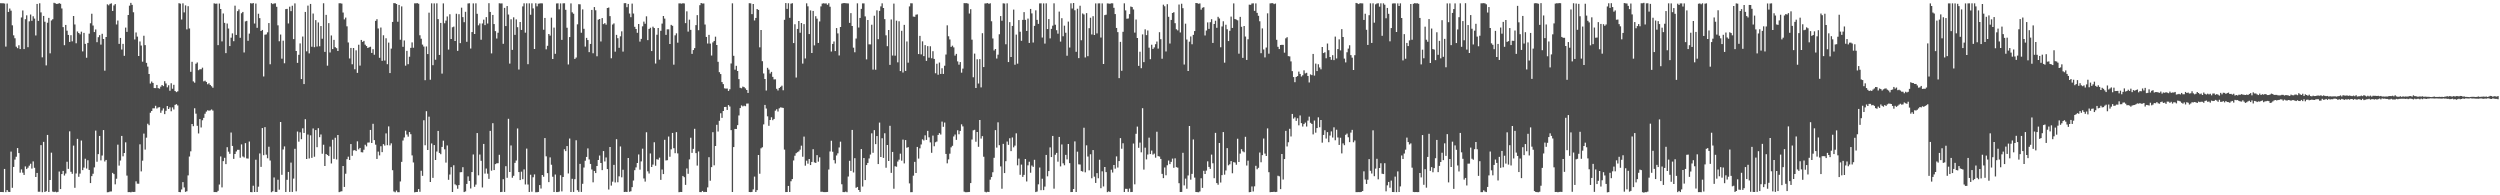 <?xml version="1.0" encoding="UTF-8"?>
<svg xmlns="http://www.w3.org/2000/svg" width="1920" height="150">
  <path d="M0 2.434h1v145.011H0zM1 2.516h1v144.915H1zM2 2.503h1v145.037H2zM3 2.733h1v126.994H3zM4 35.810h1v111.755H4zM5 2.708h1v143.250H5zM6 9.182h1v138.138H6zM7 6.531h1v140.922H7zM8 8.180h1v108.273H8zM9 19.441h1v124.779H9zM10 27.126h1v101.098H10zM11 29.375h1v93.207H11zM12 35.828h1v84.537H12zM13 37.014h1v76.726H13zM14 34.752h1v82.823H14zM15 37.672h1v94.937H15zM16 13.404h1v116.686H16zM17 8.049h1v124.572H17zM18 37.678h1v96.655H18zM19 14.748h1v113.042H19zM20 11.794h1v118.033H20zM21 36.237h1v92.546H21zM22 16.365h1v110.859H22zM23 11.183h1v114.552H23zM24 15.960h1v113.524H24zM25 12.499h1v111.462H25zM26 14.270h1v114.611H26zM27 27.223h1v108.725H27zM28 3.012h1v129.816H28zM29 16.022h1v131.246H29zM30 2.501h1v144.736H30zM31 9.507h1v101.930H31zM32 44.015h1v103.589H32zM33 12.219h1v96.721H33zM34 16.691h1v130.740H34zM35 50.245h1v96.579H35zM36 17.441h1v86.176H36zM37 13.716h1v133.751H37zM38 40.965h1v97.275H38zM39 15.740h1v101.502H39zM40 14.817h1v132.341H40zM41 2.146h1v145.343H41zM42 2.545h1v144.672H42zM43 3.022h1v144.627H43zM44 2.916h1v144.448H44zM45 2.398h1v129.336H45zM46 2.914h1v142.300H46zM47 6.509h1v127.177H47zM48 20.840h1v110.432H48zM49 34.701h1v100.089H49zM50 19.162h1v114.114H50zM51 23.544h1v100.659H51zM52 26.813h1v102.876H52zM53 32.182h1v68.669H53zM54 27.043h1v104.913H54zM55 31.758h1v101.737H55zM56 12.283h1v99.521H56zM57 18.787h1v125.458H57zM58 33.249h1v99.969H58zM59 24.143h1v82.498H59zM60 25.353h1v110.430H60zM61 26.358h1v106.984H61zM62 24.307h1v83.613H62zM63 39.488h1v91.190H63zM64 25.267h1v103.459H64zM65 33.683h1v88.242H65zM66 44.356h1v85.077H66zM67 32.971h1v90.102H67zM68 25.873h1v104.627H68zM69 17.846h1v122.757H69zM70 10.544h1v124.744H70zM71 19.589h1v113.817H71zM72 24.636h1v103.940H72zM73 22.637h1v77.653H73zM74 32.411h1v91.823H74zM75 28.555h1v89.801H75zM76 26.985h1v77.428H76zM77 34.260h1v88.912H77zM78 25.981h1v93.453H78zM79 29.942h1v69.940H79zM80 54.289h1v69.724H80zM81 28.439h1v94.407H81zM82 3.318h1v144.317H82zM83 4.090h1v143.467H83zM84 2.974h1v144.121H84zM85 2.549h1v144.477H85zM86 8.397h1v124.388H86zM87 4.188h1v129.566H87zM88 3.102h1v138.447H88zM89 18.769h1v118.485H89zM90 15.788h1v95.341H90zM91 33.714h1v93.478H91zM92 29.150h1v94.159H92zM93 38.047h1v66.340H93zM94 33.700h1v86.351H94zM95 42.865h1v74.654H95zM96 21.216h1v88.107H96zM97 24.485h1v110.369H97zM98 11.532h1v136.036H98zM99 4.345h1v143.151H99zM100 2.227h1v145.485H100zM101 3.723h1v143.555H101zM102 9.412h1v138.058H102zM103 30.287h1v117.086H103zM104 24.957h1v114.289H104zM105 28.095h1v112.947H105zM106 42.988h1v98.125H106zM107 31.854h1v78.998H107zM108 34.960h1v96.662H108zM109 47.362h1v76.056H109zM110 27.431h1v75.167H110zM111 34.663h1v80.209H111zM112 48.262h1v57.456H112zM113 51.167h1v43.874H113zM114 56.824h1v39.350H114zM115 64.163h1v22.395H115zM116 62.597h1v22.671H116zM117 63.688h1v19.510H117zM118 67.638h1v15.574H118zM119 67.674h1v13.589H119zM120 65.242h1v18.089H120zM121 67.671h1v14.883H121zM122 68.101h1v14.203H122zM123 66.556h1v20.100H123zM124 65.260h1v19.637H124zM125 66.149h1v17.106H125zM126 62.356h1v25.318H126zM127 64.105h1v20.998H127zM128 67.090h1v14.305H128zM129 65.477h1v18.218H129zM130 69.682h1v12.741H130zM131 63.929h1v21.540H131zM132 68.158h1v14.335H132zM133 65.148h1v18.944H133zM134 69.893h1v10.647H134zM135 70.781h1v9.218H135zM136 70.152h1v10.838H136zM137 2.452h1v145.025H137zM138 2.821h1v144.789H138zM139 15.006h1v130.521H139zM140 2.539h1v137.346H140zM141 9.539h1v134.431H141zM142 4.152h1v143.225H142zM143 22.574h1v124.342H143zM144 4.769h1v129.915H144zM145 21.877h1v98.317H145zM146 55.161h1v61.065H146zM147 47.448h1v47.762H147zM148 62.499h1v34.423H148zM149 63.496h1v19.629H149zM150 48.930h1v38.369H150zM151 47.987h1v48.613H151zM152 53.910h1v48.604H152zM153 53.197h1v38.224H153zM154 53.219h1v44.694H154zM155 51.972h1v40.409H155zM156 62.479h1v28.033H156zM157 61.955h1v25.400H157zM158 62.917h1v22.799H158zM159 64.726h1v19.971H159zM160 63.926h1v21.096H160zM161 65.222h1v19.563H161zM162 66.267h1v17.778H162zM163 67.368h1v17.590H163zM164 2.562h1v144.937H164zM165 2.864h1v144.632H165zM166 2.777h1v144.785H166zM167 34.676h1v111.879H167zM168 2.724h1v138.987H168zM169 6.903h1v113.281H169zM170 31.790h1v112.120H170zM171 10.340h1v113.409H171zM172 17.580h1v103.618H172zM173 40.819h1v85.220H173zM174 18.062h1v94.988H174zM175 21.926h1v94.575H175zM176 35.393h1v82.733H176zM177 28.931h1v72.874H177zM178 25.637h1v86.427H178zM179 31.660h1v90.348H179zM180 4.365h1v113.923H180zM181 26.829h1v89.515H181zM182 8.534h1v106.530H182zM183 7.224h1v107.827H183zM184 29.034h1v92.105H184zM185 10.183h1v100.728H185zM186 9.176h1v110.998H186zM187 40.269h1v80.678H187zM188 16.413h1v93.514H188zM189 16.014h1v105.635H189zM190 31.331h1v90.469H190zM191 25.789h1v82.905H191zM192 2.476h1v145.032H192zM193 2.724h1v144.874H193zM194 2.366h1v140.298H194zM195 18.093h1v129.352H195zM196 2.705h1v119.963H196zM197 21.363h1v126.106H197zM198 10.551h1v132.810H198zM199 13.913h1v103.938H199zM200 23.817h1v104.332H200zM201 22.977h1v75.375H201zM202 58.727h1v60.488H202zM203 26.663h1v70.993H203zM204 26.438h1v92.360H204zM205 24.824h1v96.749H205zM206 17.723h1v94.949H206zM207 49.347h1v73.943H207zM208 2.389h1v145.197H208zM209 3.153h1v143.755H209zM210 2.659h1v133.641H210zM211 2.562h1v144.833H211zM212 5.223h1v142.226H212zM213 19.460h1v118.592H213zM214 31.670h1v113.991H214zM215 26.503h1v67.200H215zM216 45.061h1v89.205H216zM217 31.226h1v83.552H217zM218 48.577h1v63.836H218zM219 6.993h1v140.464H219zM220 6.826h1v131.257H220zM221 18.010h1v114.019H221zM222 5.116h1v142.283H222zM223 8.534h1v116.335H223zM224 4.428h1v142.955H224zM225 30.037h1v107.112H225zM226 2.587h1v111.673H226zM227 39.186h1v107.757H227zM228 48.272h1v52.768H228zM229 42.073h1v66.752H229zM230 33.327h1v68.328H230zM231 60.716h1v46.190H231zM232 28.062h1v70.488H232zM233 64.587h1v37.502H233zM234 9.169h1v82.360H234zM235 39.418h1v82.689H235zM236 4.280h1v99.066H236zM237 40.985h1v80.691H237zM238 3.045h1v100.887H238zM239 35.901h1v85.359H239zM240 10.399h1v88.268H240zM241 36.264h1v84.086H241zM242 15.476h1v84.400H242zM243 35.727h1v77.343H243zM244 17.273h1v81.198H244zM245 35.512h1v69.860H245zM246 20.016h1v83.229H246zM247 29.756h1v88.291H247zM248 2.494h1v108.680H248zM249 39.855h1v87.631H249zM250 11.429h1v106.822H250zM251 50.428h1v68.617H251zM252 17.770h1v102.089H252zM253 40.318h1v72.270H253zM254 27.261h1v98.292H254zM255 37.686h1v69.643H255zM256 30.635h1v91.384H256zM257 36.263h1v69.508H257zM258 37.013h1v85.462H258zM259 39.159h1v64.539H259zM260 2.501h1v145.057H260zM261 2.500h1v144.643H261zM262 2.764h1v144.118H262zM263 9.621h1v117.890H263zM264 14.888h1v128.663H264zM265 13.497h1v119.908H265zM266 20.204h1v102.059H266zM267 32.599h1v87.730H267zM268 44.890h1v78.010H268zM269 36.826h1v73.829H269zM270 49.366h1v70.294H270zM271 36.847h1v78.713H271zM272 53.215h1v62.034H272zM273 38.651h1v77.373H273zM274 55.983h1v52.577H274zM275 34.360h1v80.402H275zM276 50.398h1v63.206H276zM277 30.649h1v86.225H277zM278 32.173h1v84.852H278zM279 31.399h1v83.617H279zM280 34.285h1v76.881H280zM281 35.386h1v77.041H281zM282 36.849h1v72.655H282zM283 36.299h1v73.114H283zM284 35.894h1v63.881H284zM285 40.668h1v69.138H285zM286 37.793h1v57.287H286zM287 42.057h1v65.561H287zM288 16.015h1v95.067H288zM289 14.746h1v107.338H289zM290 21.839h1v94.568H290zM291 44.367h1v74.964H291zM292 21.164h1v91.162H292zM293 46.675h1v70.145H293zM294 27.083h1v83.629H294zM295 46.512h1v65.331H295zM296 29.388h1v73.081H296zM297 49.296h1v62.198H297zM298 32.731h1v64.364H298zM299 56.116h1v55.576H299zM300 37.312h1v72.773H300zM301 16.840h1v113.898H301zM302 2.426h1v144.601H302zM303 2.476h1v145.179H303zM304 3.057h1v143.274H304zM305 16.684h1v130.903H305zM306 3.794h1v143.793H306zM307 30.515h1v108.875H307zM308 4.916h1v119.412H308zM309 35.938h1v72.002H309zM310 31.077h1v74.485H310zM311 50.422h1v49.922H311zM312 39.045h1v64.294H312zM313 49.289h1v55.658H313zM314 43.565h1v57.842H314zM315 36.772h1v66.281H315zM316 32.560h1v86.767H316zM317 36.669h1v88.111H317zM318 2.555h1v145.157H318zM319 2.582h1v144.876H319zM320 2.412h1v144.978H320zM321 2.874h1v142.323H321zM322 27.087h1v120.226H322zM323 29.757h1v101.372H323zM324 34.256h1v100.784H324zM325 35.720h1v56.622H325zM326 61.616h1v49.943H326zM327 35.666h1v49.710H327zM328 41.498h1v73.699H328zM329 9.734h1v79.852H329zM330 61.228h1v78.544H330zM331 2.564h1v107.638H331zM332 50.068h1v86.552H332zM333 2.628h1v108.793H333zM334 45.869h1v77.034H334zM335 2.559h1v113.831H335zM336 14.704h1v85.830H336zM337 42.203h1v75.242H337zM338 17.606h1v100.838H338zM339 56.506h1v56.333H339zM340 2.628h1v105.394H340zM341 17.882h1v96.822H341zM342 15.803h1v109.087H342zM343 12.646h1v99.075H343zM344 38.088h1v99.990H344zM345 10.942h1v123.108H345zM346 29.940h1v98.409H346zM347 20.957h1v126.496H347zM348 20.418h1v106.524H348zM349 31.504h1v110.087H349zM350 10.531h1v131.781H350zM351 39.067h1v105.898H351zM352 10.889h1v131.237H352zM353 33.107h1v99.174H353zM354 5.902h1v126.318H354zM355 13.133h1v115.256H355zM356 17.044h1v130.458H356zM357 9.064h1v137.951H357zM358 32.092h1v109.185H358zM359 2.651h1v132.831H359zM360 2.515h1v136.437H360zM361 37.257h1v107.461H361zM362 24.629h1v107.502H362zM363 2.587h1v116.031H363zM364 26.121h1v117.341H364zM365 2.575h1v139.209H365zM366 10.608h1v91.610H366zM367 19.456h1v115.203H367zM368 18.025h1v100.668H368zM369 30.539h1v92.959H369zM370 18.037h1v125.953H370zM371 15.094h1v95.436H371zM372 19.323h1v114.023H372zM373 13.145h1v116.265H373zM374 18.064h1v115.311H374zM375 2.462h1v134.932H375zM376 9.150h1v91.353H376zM377 40.987h1v90.098H377zM378 11.491h1v83.105H378zM379 18.470h1v112.140H379zM380 23.895h1v102.152H380zM381 29.603h1v95.829H381zM382 25.133h1v100.193H382zM383 2.528h1v116.360H383zM384 2.682h1v144.800H384zM385 2.594h1v144.773H385zM386 33.646h1v103.979H386zM387 6.037h1v141.372H387zM388 20.023h1v107.596H388zM389 4.683h1v131.881H389zM390 11.187h1v80.052H390zM391 48.843h1v83.263H391zM392 14.813h1v96.925H392zM393 38.287h1v98.222H393zM394 13.304h1v121.690H394zM395 26.784h1v98.318H395zM396 14.916h1v108.359H396zM397 20.904h1v77.762H397zM398 53.393h1v78.748H398zM399 16.894h1v121.378H399zM400 23.007h1v108.844H400zM401 4.894h1v132.743H401zM402 2.560h1v127.550H402zM403 25.113h1v116.578H403zM404 2.571h1v111.572H404zM405 49.303h1v92.403H405zM406 2.562h1v144.899H406zM407 11.328h1v122.878H407zM408 2.581h1v144.670H408zM409 6.466h1v129.655H409zM410 37.644h1v96.283H410zM411 2.522h1v145.117H411zM412 4.849h1v142.744H412zM413 2.811h1v144.593H413zM414 2.685h1v139.444H414zM415 2.533h1v142.251H415zM416 2.595h1v131.813H416zM417 22.812h1v112.927H417zM418 13.797h1v92.248H418zM419 37.867h1v82.203H419zM420 35.191h1v97.766H420zM421 26.111h1v113.762H421zM422 27.359h1v93.514H422zM423 13.561h1v112.965H423zM424 45.321h1v90.405H424zM425 21.213h1v126.228H425zM426 41.326h1v92.730H426zM427 2.650h1v144.839H427zM428 2.577h1v144.925H428zM429 7.173h1v139.963H429zM430 2.619h1v131.974H430zM431 30.611h1v116.390H431zM432 2.580h1v133.365H432zM433 2.503h1v112.132H433zM434 7.528h1v108.562H434zM435 21.296h1v90.897H435zM436 49.493h1v83.724H436zM437 28.470h1v77.934H437zM438 2.590h1v144.891H438zM439 9.472h1v127.837H439zM440 10.552h1v136.830H440zM441 45.239h1v92.364H441zM442 44.201h1v63.537H442zM443 18.674h1v127.379H443zM444 3.248h1v144.129H444zM445 3.339h1v122.529H445zM446 25.157h1v122.236H446zM447 7.221h1v133.963H447zM448 22.110h1v106.553H448zM449 35.791h1v87.647H449zM450 29.063h1v91.441H450zM451 30.768h1v83.222H451zM452 40.023h1v82.433H452zM453 33.745h1v92.180H453zM454 7.620h1v122.512H454zM455 40.911h1v99.112H455zM456 5.402h1v125.886H456zM457 7.892h1v125.030H457zM458 43.188h1v84.293H458zM459 15.111h1v107.775H459zM460 14.607h1v104.853H460zM461 31.832h1v93.364H461zM462 13.863h1v116.803H462zM463 18.527h1v97.502H463zM464 17.768h1v106.255H464zM465 18.957h1v101.995H465zM466 6.154h1v123.704H466zM467 5.797h1v139.778H467zM468 12.388h1v100.491H468zM469 44.762h1v97.754H469zM470 18.849h1v120.694H470zM471 17.951h1v108.668H471zM472 39.680h1v100.456H472zM473 26.786h1v80.139H473zM474 29.316h1v110.679H474zM475 36.735h1v98.679H475zM476 27.883h1v84.588H476zM477 24.086h1v112.127H477zM478 39.631h1v90.736H478zM479 2.443h1v145.015H479zM480 2.428h1v144.887H480zM481 5.514h1v141.937H481zM482 2.998h1v118.333H482zM483 10.410h1v136.885H483zM484 13.230h1v133.657H484zM485 2.757h1v140.954H485zM486 10.379h1v128.281H486zM487 20.569h1v110.144H487zM488 22.286h1v106.260H488zM489 25.193h1v99.984H489zM490 18.446h1v100.158H490zM491 31.958h1v98.366H491zM492 29.874h1v94.060H492zM493 20.200h1v93.977H493zM494 16.602h1v120.458H494zM495 18.226h1v121.262H495zM496 12.564h1v89.026H496zM497 30.839h1v100.757H497zM498 22.241h1v111.026H498zM499 21.321h1v96.526H499zM500 39.243h1v89.033H500zM501 20.500h1v105.896H501zM502 21.541h1v87.736H502zM503 48.798h1v78.509H503zM504 26.655h1v95.683H504zM505 21.493h1v101.128H505zM506 45.843h1v75.235H506zM507 23.668h1v114.489H507zM508 18.133h1v112.094H508zM509 12.280h1v121.385H509zM510 14.292h1v93.088H510zM511 26.793h1v96.453H511zM512 22.509h1v100.513H512zM513 22.519h1v82.330H513zM514 33.775h1v86.620H514zM515 19.118h1v95.553H515zM516 19.822h1v82.275H516zM517 49.663h1v64.134H517zM518 27.134h1v90.504H518zM519 25.588h1v75.876H519zM520 32.772h1v85.019H520zM521 2.610h1v145.009H521zM522 2.617h1v144.782H522zM523 2.839h1v144.640H523zM524 2.466h1v132.645H524zM525 2.652h1v133.424H525zM526 17.746h1v124.254H526zM527 8.718h1v120.668H527zM528 24.255h1v109.214H528zM529 15.100h1v107.318H529zM530 22.914h1v82.858H530zM531 41.367h1v76.042H531zM532 38.458h1v75.856H532zM533 36.981h1v61.954H533zM534 19.298h1v98.316H534zM535 11.622h1v115.568H535zM536 23.193h1v93.135H536zM537 3.984h1v143.513H537zM538 2.312h1v145.245H538zM539 2.719h1v143.900H539zM540 2.640h1v144.883H540zM541 18.840h1v128.507H541zM542 28.350h1v119.126H542zM543 33.432h1v110.486H543zM544 26.792h1v93.923H544zM545 33.501h1v105.320H545zM546 42.633h1v85.715H546zM547 32.544h1v68.987H547zM548 31.458h1v95.534H548zM549 28.184h1v83.959H549zM550 34.542h1v61.297H550zM551 47.484h1v53.511H551zM552 55.444h1v37.352H552zM553 56.878h1v30.111H553zM554 63.008h1v27.530H554zM555 64.590h1v20.673H555zM556 67.822h1v14.344H556zM557 68.042h1v14.036H557zM558 68.014h1v16.407H558zM559 69.826h1v10.869H559zM560 68.536h1v13.294H560zM561 48.748h1v51.194H561zM562 2.546h1v144.908H562zM563 42.870h1v70.063H563zM564 53.502h1v45.501H564zM565 50.540h1v48.506H565zM566 54.540h1v41.556H566zM567 60.797h1v27.889H567zM568 67.424h1v15.550H568zM569 67.765h1v13.157H569zM570 66.520h1v15.185H570zM571 66.929h1v14.238H571zM572 67.895h1v13.662H572zM573 69.102h1v10.455H573zM574 71.364h1v8.172H574zM575 2.472h1v144.994H575zM576 2.558h1v145.008H576zM577 10.843h1v136.537H577zM578 3.083h1v142.387H578zM579 15.733h1v119.916H579zM580 13.798h1v133.672H580zM581 6.894h1v139.115H581zM582 7.653h1v111.366H582zM583 36.337h1v97.109H583zM584 23.025h1v90.907H584zM585 46.986h1v66.107H585zM586 56.400h1v39.142H586zM587 60.684h1v19.895H587zM588 69.551h1v13.805H588zM589 52.078h1v37.265H589zM590 53.469h1v43.169H590zM591 56.495h1v35.645H591zM592 55.209h1v34.833H592zM593 59.048h1v33.261H593zM594 60.967h1v30.395H594zM595 60.925h1v24.082H595zM596 68.224h1v15.694H596zM597 69.466h1v16.216H597zM598 67.607h1v15.580H598zM599 66.704h1v15.781H599zM600 65.816h1v16.808H600zM601 69.314h1v13.555H601zM602 15.183h1v99.733H602zM603 2.380h1v145.124H603zM604 6.808h1v140.650H604zM605 2.484h1v140.334H605zM606 13.673h1v133.777H606zM607 2.812h1v136.410H607zM608 2.469h1v135.032H608zM609 33.098h1v90.161H609zM610 18.634h1v100.988H610zM611 59.560h1v58.075H611zM612 22.201h1v94.709H612zM613 16.136h1v100.135H613zM614 25.148h1v89.790H614zM615 17.650h1v94.244H615zM616 48.838h1v71.520H616zM617 18.537h1v86.394H617zM618 44.915h1v82.305H618zM619 2.545h1v120.839H619zM620 4.884h1v120.792H620zM621 26.164h1v95.956H621zM622 8.004h1v118.771H622zM623 40.705h1v83.680H623zM624 8.391h1v106.212H624zM625 34.859h1v89.864H625zM626 12.439h1v112.693H626zM627 14.345h1v104.798H627zM628 32.986h1v91.155H628zM629 16.479h1v104.361H629zM630 4.889h1v142.430H630zM631 2.786h1v144.463H631zM632 2.483h1v145.042H632zM633 2.736h1v144.837H633zM634 2.618h1v144.905H634zM635 3.665h1v143.751H635zM636 2.495h1v127.687H636zM637 5.182h1v111.161H637zM638 39.587h1v68.489H638zM639 33.716h1v82.829H639zM640 31.854h1v91.146H640zM641 39.226h1v86.291H641zM642 21.536h1v97.884H642zM643 25.670h1v92.071H643zM644 42.584h1v70.660H644zM645 20.740h1v88.067H645zM646 2.754h1v138.768H646zM647 2.414h1v145.104H647zM648 2.334h1v145.238H648zM649 2.478h1v144.690H649zM650 2.546h1v145.071H650zM651 2.642h1v132.936H651zM652 17.584h1v105.923H652zM653 10.107h1v121.162H653zM654 19.979h1v79.806H654zM655 36.592h1v95.884H655zM656 40.123h1v81.363H656zM657 29.582h1v114.647H657zM658 2.545h1v141.030H658zM659 21.155h1v124.742H659zM660 13.764h1v133.630H660zM661 6.793h1v107.688H661zM662 2.600h1v140.644H662zM663 2.618h1v118.715H663zM664 12.596h1v125.703H664zM665 45.613h1v81.178H665zM666 15.373h1v109.746H666zM667 34.062h1v87.628H667zM668 34.076h1v84.579H668zM669 18.973h1v83.435H669zM670 53.439h1v63.935H670zM671 12.059h1v87.906H671zM672 53.581h1v57.110H672zM673 7.939h1v96.558H673zM674 30.129h1v95.881H674zM675 8.334h1v85.811H675zM676 4.904h1v115.668H676zM677 2.569h1v103.605H677zM678 6.155h1v115.112H678zM679 14.710h1v87.662H679zM680 27.112h1v101.711H680zM681 35.480h1v75.900H681zM682 23.053h1v100.585H682zM683 49.812h1v46.824H683zM684 14.930h1v117.852H684zM685 42.636h1v74.068H685zM686 2.757h1v142.199H686zM687 42.729h1v84.948H687zM688 15.871h1v112.199H688zM689 47.856h1v76.189H689zM690 16.309h1v106.296H690zM691 54.598h1v63.444H691zM692 23.646h1v99.738H692zM693 55.683h1v51.522H693zM694 19.100h1v106.375H694zM695 54.489h1v53.101H695zM696 31.865h1v81.579H696zM697 48.139h1v64.850H697zM698 4.898h1v135.964H698zM699 2.487h1v145.112H699zM700 2.563h1v145.013H700zM701 12.762h1v122.127H701zM702 12.921h1v111.404H702zM703 11.275h1v121.585H703zM704 11.078h1v101.782H704zM705 41.536h1v80.262H705zM706 27.557h1v86.386H706zM707 41.770h1v69.181H707zM708 31.738h1v75.266H708zM709 43.118h1v64.746H709zM710 34.660h1v69.260H710zM711 46.739h1v60.709H711zM712 35.444h1v65.070H712zM713 44.309h1v61.158H713zM714 35.534h1v73.846H714zM715 44.744h1v72.598H715zM716 39.302h1v64.863H716zM717 45.260h1v67.064H717zM718 56.272h1v53.009H718zM719 48.955h1v59.741H719zM720 57.372h1v46.259H720zM721 48.013h1v54.256H721zM722 56.758h1v46.571H722zM723 52.409h1v40.987H723zM724 56.790h1v40.597H724zM725 50.476h1v43.631H725zM726 41.901h1v76.328H726zM727 19.470h1v105.949H727zM728 27.841h1v94.553H728zM729 30.332h1v87.699H729zM730 35.984h1v77.192H730zM731 35.085h1v76.913H731zM732 36.391h1v68.398H732zM733 42.725h1v60.583H733zM734 41.357h1v66.075H734zM735 47.129h1v52.927H735zM736 49.685h1v53.412H736zM737 47.652h1v52.902H737zM738 55.799h1v39.700H738zM739 52.680h1v44.375H739zM740 2.417h1v144.771H740zM741 2.476h1v145.113H741zM742 2.390h1v145.230H742zM743 2.826h1v144.674H743zM744 10.410h1v136.992H744zM745 7.058h1v133.556H745zM746 30.470h1v76.689H746zM747 59.333h1v40.774H747zM748 41.154h1v58.545H748zM749 67.570h1v41.260H749zM750 45.493h1v55.881H750zM751 64.152h1v48.612H751zM752 45.402h1v46.759H752zM753 67.114h1v39.344H753zM754 25.490h1v79.066H754zM755 51.526h1v68.868H755zM756 2.664h1v144.661H756zM757 2.565h1v145.142H757zM758 2.366h1v144.961H758zM759 2.946h1v144.503H759zM760 2.530h1v135.445H760zM761 16.329h1v119.641H761zM762 29.545h1v102.775H762zM763 38.772h1v82.422H763zM764 37.623h1v62.312H764zM765 44.960h1v68.420H765zM766 41.975h1v51.963H766zM767 26.333h1v85.186H767zM768 12.320h1v115.497H768zM769 15.941h1v129.027H769zM770 2.576h1v107.933H770zM771 2.687h1v130.217H771zM772 33.972h1v89.842H772zM773 2.537h1v106.161H773zM774 47.674h1v63.607H774zM775 16.979h1v89.186H775zM776 43.788h1v72.284H776zM777 19.910h1v85.673H777zM778 7.378h1v105.786H778zM779 49.715h1v62.117H779zM780 26.572h1v75.848H780zM781 48.883h1v78.091H781zM782 15.417h1v106.411H782zM783 24.375h1v109.886H783zM784 31.316h1v95.122H784zM785 15.265h1v120.565H785zM786 9.316h1v125.002H786zM787 15.274h1v106.839H787zM788 23.757h1v115.626H788zM789 14.311h1v112.670H789zM790 32.962h1v91.274H790zM791 6.872h1v125.794H791zM792 10.307h1v116.814H792zM793 32.663h1v95.489H793zM794 19.859h1v102.863H794zM795 7.911h1v139.597H795zM796 15.265h1v131.839H796zM797 18.353h1v123.236H797zM798 2.595h1v126.045H798zM799 2.541h1v143.544H799zM800 28.843h1v108.442H800zM801 2.613h1v143.434H801zM802 33.470h1v109.854H802zM803 2.570h1v116.419H803zM804 22.339h1v113.094H804zM805 14.624h1v116.740H805zM806 29.503h1v83.689H806zM807 22.183h1v98.434H807zM808 19.690h1v84.697H808zM809 2.550h1v142.326H809zM810 18.998h1v99.814H810zM811 23.169h1v94.253H811zM812 25.845h1v98.325H812zM813 8.921h1v96.262H813zM814 31.957h1v95.834H814zM815 13.959h1v96.978H815zM816 27.841h1v97.613H816zM817 19.732h1v107.171H817zM818 25.159h1v93.787H818zM819 42.817h1v79.588H819zM820 16.604h1v93.976H820zM821 36.525h1v88.761H821zM822 2.535h1v144.959H822zM823 6.542h1v140.888H823zM824 2.323h1v142.843H824zM825 7.882h1v100.733H825zM826 39.807h1v107.631H826zM827 6.722h1v109.741H827zM828 44.625h1v81.570H828zM829 4.412h1v121.929H829zM830 30.940h1v100.459H830zM831 10.343h1v121.456H831zM832 11.088h1v87.010H832zM833 44.153h1v88.217H833zM834 10.105h1v101.534H834zM835 43.147h1v77.055H835zM836 21.666h1v109.151H836zM837 13.619h1v104.861H837zM838 26.483h1v110.426H838zM839 12.433h1v102.824H839zM840 26.877h1v108.823H840zM841 2.605h1v137.891H841zM842 25.652h1v107.306H842zM843 2.607h1v134.298H843zM844 2.552h1v120.137H844zM845 28.826h1v115.716H845zM846 2.589h1v128.971H846zM847 49.160h1v94.026H847zM848 11.618h1v116.627H848zM849 11.261h1v120.945H849zM850 2.618h1v144.924H850zM851 2.734h1v144.201H851zM852 2.932h1v144.527H852zM853 2.531h1v127.840H853zM854 2.551h1v129.933H854zM855 6.002h1v120.707H855zM856 10.810h1v118.723H856zM857 21.428h1v98.700H857zM858 24.678h1v103.993H858zM859 60.017h1v63.664H859zM860 32.174h1v73.927H860zM861 54.386h1v59.846H861zM862 24.443h1v85.567H862zM863 2.553h1v144.923H863zM864 7.981h1v137.038H864zM865 14.363h1v130.693H865zM866 14.160h1v133.210H866zM867 10.865h1v133.926H867zM868 5.029h1v142.492H868zM869 5.418h1v142.005H869zM870 7.262h1v102.963H870zM871 25.027h1v116.553H871zM872 15.006h1v87.744H872zM873 29.170h1v68.046H873zM874 50.571h1v62.930H874zM875 39.711h1v69.828H875zM876 52.367h1v64.643H876zM877 26.443h1v56.654H877zM878 47.698h1v82.551H878zM879 22.534h1v90.879H879zM880 26.980h1v95.448H880zM881 23.408h1v95.277H881zM882 36.618h1v69.128H882zM883 45.446h1v72.886H883zM884 34.335h1v81.316H884zM885 37.603h1v81.137H885zM886 36.399h1v81.565H886zM887 33.961h1v87.128H887zM888 31.873h1v69.277H888zM889 37.351h1v82.548H889zM890 24.752h1v95.453H890zM891 30.103h1v91.953H891zM892 45.104h1v88.417H892zM893 3.581h1v133.219H893zM894 4.833h1v123.786H894zM895 39.513h1v95.087H895zM896 3.219h1v123.702H896zM897 12.887h1v110.385H897zM898 33.427h1v92.640H898zM899 15.299h1v109.013H899zM900 9.976h1v111.818H900zM901 9.347h1v119.526H901zM902 17.795h1v103.818H902zM903 22.484h1v105.877H903zM904 23.337h1v105.434H904zM905 3.456h1v137.237H905zM906 24.940h1v122.514H906zM907 2.880h1v144.543H907zM908 6.292h1v111.076H908zM909 49.545h1v92.826H909zM910 18.188h1v118.992H910zM911 30.374h1v114.570H911zM912 54.512h1v80.254H912zM913 32.007h1v64.778H913zM914 27.990h1v109.981H914zM915 34.020h1v99.515H915zM916 26.758h1v80.327H916zM917 23.861h1v112.513H917zM918 2.303h1v145.157H918zM919 2.474h1v145.065H919zM920 2.864h1v144.813H920zM921 2.628h1v144.435H921zM922 7.414h1v129.480H922zM923 5.939h1v138.320H923zM924 5.545h1v125.649H924zM925 27.231h1v106.401H925zM926 23.429h1v107.589H926zM927 17.180h1v106.711H927zM928 22.186h1v106.014H928zM929 17.056h1v112.635H929zM930 14.761h1v103.977H930zM931 32.954h1v92.441H931zM932 18.408h1v118.427H932zM933 15.930h1v86.101H933zM934 21.350h1v119.228H934zM935 12.890h1v128.970H935zM936 14.199h1v95.650H936zM937 36.315h1v103.873H937zM938 20.305h1v114.218H938zM939 16.312h1v85.138H939zM940 48.145h1v85.975H940zM941 19.005h1v111.899H941zM942 22.473h1v91.272H942zM943 31.525h1v95.475H943zM944 23.673h1v102.487H944zM945 12.759h1v110.929H945zM946 21.436h1v111.626H946zM947 2.586h1v121.923H947zM948 14.613h1v110.218H948zM949 15.050h1v111.485H949zM950 15.630h1v90.905H950zM951 41.192h1v83.233H951zM952 12.957h1v105.012H952zM953 20.562h1v94.035H953zM954 44.423h1v71.797H954zM955 19.965h1v96.980H955zM956 28.074h1v77.009H956zM957 46.037h1v81.068H957zM958 30.135h1v93.268H958zM959 3.581h1v144.030H959zM960 3.698h1v143.780H960zM961 2.643h1v140.537H961zM962 2.557h1v144.472H962zM963 8.351h1v134.747H963zM964 2.624h1v124.723H964zM965 9.869h1v120.142H965zM966 12.144h1v116.707H966zM967 16.341h1v100.788H967zM968 40.857h1v83.753H968zM969 21.809h1v97.352H969zM970 38.012h1v68.405H970zM971 44.061h1v73.888H971zM972 36.484h1v83.300H972zM973 10.228h1v88.408H973zM974 41.226h1v91.041H974zM975 2.600h1v145.011H975zM976 2.437h1v145.018H976zM977 2.426h1v145.037H977zM978 3.196h1v144.080H978zM979 2.709h1v144.788H979zM980 30.588h1v116.744H980zM981 35.943h1v99.018H981zM982 37.693h1v97.751H982zM983 34.559h1v110.689H983zM984 34.402h1v83.885H984zM985 34.474h1v103.383H985zM986 40.442h1v81.706H986zM987 29.456h1v71.054H987zM988 28.556h1v83.921H988zM989 43.122h1v66.153H989zM990 43.305h1v55.625H990zM991 47.130h1v57.654H991zM992 54.608h1v32.911H992zM993 59.192h1v31.872H993zM994 63.146h1v26.964H994zM995 59.085h1v33.764H995zM996 58.430h1v32.380H996zM997 55.005h1v41.257H997zM998 56.764h1v31.917H998zM999 58.771h1v35.781H999zM1000 57.788h1v39.378H1000zM1001 54.012h1v41.283H1001zM1002 56.365h1v37.782H1002zM1003 55.901h1v41.257H1003zM1004 58.352h1v34.261H1004zM1005 63.331h1v26.291H1005zM1006 57.117h1v37.182H1006zM1007 57.692h1v37.486H1007zM1008 41.442h1v61.790H1008zM1009 58.054h1v34.521H1009zM1010 48.855h1v53.031H1010zM1011 54.593h1v43.752H1011zM1012 49.350h1v40.736H1012zM1013 51.806h1v45.952H1013zM1014 53.262h1v38.906H1014zM1015 36.082h1v73.507H1015zM1016 40.741h1v62.864H1016zM1017 40.155h1v59.865H1017zM1018 44.730h1v61.686H1018zM1019 33.415h1v68.072H1019zM1020 38.563h1v70.632H1020zM1021 43.786h1v60.310H1021zM1022 45.908h1v54.991H1022zM1023 42.371h1v63.268H1023zM1024 46.169h1v51.639H1024zM1025 28.126h1v79.589H1025zM1026 44.912h1v54.745H1026zM1027 37.668h1v67.881H1027zM1028 30.220h1v81.099H1028zM1029 38.706h1v67.050H1029zM1030 22.379h1v95.416H1030zM1031 28.441h1v81.687H1031zM1032 45.009h1v66.515H1032zM1033 47.903h1v55.647H1033zM1034 40.160h1v62.452H1034zM1035 37.329h1v68.067H1035zM1036 34.763h1v74.409H1036zM1037 42.366h1v59.483H1037zM1038 44.280h1v55.470H1038zM1039 53.779h1v55.492H1039zM1040 42.403h1v65.458H1040zM1041 2.242h1v145.333H1041zM1042 2.605h1v144.976H1042zM1043 3.116h1v144.369H1043zM1044 2.478h1v145.076H1044zM1045 2.537h1v144.821H1045zM1046 2.594h1v144.144H1046zM1047 15.299h1v116.306H1047zM1048 10.534h1v127.361H1048zM1049 22.901h1v118.346H1049zM1050 34.520h1v103.513H1050zM1051 11.679h1v110.514H1051zM1052 2.553h1v128.609H1052zM1053 32.970h1v100.293H1053zM1054 2.575h1v97.546H1054zM1055 17.398h1v117.925H1055zM1056 3.316h1v126.170H1056zM1057 2.643h1v119.321H1057zM1058 2.496h1v135.250H1058zM1059 5.133h1v123.906H1059zM1060 2.554h1v122.810H1060zM1061 27.488h1v105.961H1061zM1062 2.567h1v131.096H1062zM1063 3.640h1v121.685H1063zM1064 14.034h1v132.896H1064zM1065 6.073h1v136.251H1065zM1066 10.579h1v129.145H1066zM1067 31.752h1v112.412H1067zM1068 21.572h1v117.152H1068zM1069 2.722h1v144.722H1069zM1070 2.548h1v144.971H1070zM1071 2.597h1v133.015H1071zM1072 24.580h1v122.984H1072zM1073 2.590h1v129.065H1073zM1074 4.628h1v142.842H1074zM1075 2.541h1v140.593H1075zM1076 13.812h1v105.574H1076zM1077 46.406h1v75.728H1077zM1078 26.225h1v91.675H1078zM1079 45.119h1v69.835H1079zM1080 32.989h1v72.706H1080zM1081 35.376h1v73.736H1081zM1082 31.015h1v79.935H1082zM1083 3.064h1v107.063H1083zM1084 30.495h1v98.275H1084zM1085 2.926h1v144.483H1085zM1086 2.404h1v145.164H1086zM1087 2.623h1v144.841H1087zM1088 2.505h1v145.072H1088zM1089 2.913h1v144.591H1089zM1090 13.790h1v119.073H1090zM1091 49.449h1v86.800H1091zM1092 38.126h1v65.598H1092zM1093 44.740h1v97.201H1093zM1094 20.506h1v109.463H1094zM1095 30.492h1v113.630H1095zM1096 32.068h1v88.443H1096zM1097 14.636h1v88.108H1097zM1098 48.401h1v82.829H1098zM1099 21.909h1v106.436H1099zM1100 37.666h1v94.644H1100zM1101 38.108h1v91.034H1101zM1102 46.205h1v75.317H1102zM1103 24.766h1v82.688H1103zM1104 42.077h1v90.124H1104zM1105 31.384h1v96.013H1105zM1106 44.823h1v79.608H1106zM1107 15.516h1v101.805H1107zM1108 43.606h1v79.357H1108zM1109 29.849h1v80.232H1109zM1110 51.643h1v68.083H1110zM1111 2.609h1v100.424H1111zM1112 17.045h1v123.022H1112zM1113 2.592h1v119.534H1113zM1114 34.661h1v93.611H1114zM1115 9.920h1v98.903H1115zM1116 6.974h1v138.058H1116zM1117 2.595h1v109.091H1117zM1118 33.059h1v81.973H1118zM1119 22.634h1v104.418H1119zM1120 13.200h1v118.498H1120zM1121 2.580h1v99.514H1121zM1122 35.940h1v81.042H1122zM1123 16.183h1v105.783H1123zM1124 30.937h1v107.004H1124zM1125 2.458h1v134.200H1125zM1126 38.109h1v104.312H1126zM1127 19.228h1v106.453H1127zM1128 40.700h1v84.967H1128zM1129 11.582h1v101.757H1129zM1130 22.077h1v99.808H1130zM1131 34.141h1v88.552H1131zM1132 23.562h1v91.023H1132zM1133 18.299h1v90.765H1133zM1134 28.135h1v86.498H1134zM1135 35.522h1v99.558H1135zM1136 27.419h1v96.366H1136zM1137 2.557h1v145.013H1137zM1138 2.532h1v145.043H1138zM1139 2.381h1v143.797H1139zM1140 2.607h1v144.529H1140zM1141 3.337h1v144.148H1141zM1142 9.599h1v133.956H1142zM1143 5.423h1v129.301H1143zM1144 21.491h1v94.887H1144zM1145 33.294h1v97.545H1145zM1146 34.413h1v100.256H1146zM1147 37.807h1v88.844H1147zM1148 23.718h1v98.813H1148zM1149 43.758h1v81.355H1149zM1150 33.731h1v104.884H1150zM1151 46.051h1v74.444H1151zM1152 21.172h1v107.718H1152zM1153 25.868h1v90.043H1153zM1154 16.815h1v111.624H1154zM1155 35.923h1v83.656H1155zM1156 15.357h1v110.295H1156zM1157 32.131h1v69.496H1157zM1158 31.574h1v94.858H1158zM1159 21.572h1v89.952H1159zM1160 34.597h1v92.478H1160zM1161 31.296h1v65.490H1161zM1162 31.408h1v90.299H1162zM1163 23.446h1v77.061H1163zM1164 41.388h1v75.821H1164zM1165 4.513h1v115.253H1165zM1166 17.145h1v114.978H1166zM1167 26.281h1v95.465H1167zM1168 38.344h1v98.445H1168zM1169 12.229h1v100.807H1169zM1170 33.412h1v85.737H1170zM1171 24.718h1v85.909H1171zM1172 53.346h1v62.846H1172zM1173 32.550h1v70.204H1173zM1174 46.486h1v72.893H1174zM1175 25.270h1v72.596H1175zM1176 60.550h1v52.094H1176zM1177 37.311h1v77.661H1177zM1178 2.572h1v144.191H1178zM1179 2.415h1v145.065H1179zM1180 2.534h1v145.038H1180zM1181 2.890h1v144.746H1181zM1182 19.087h1v128.148H1182zM1183 2.394h1v140.274H1183zM1184 38.547h1v90.355H1184zM1185 11.902h1v105.946H1185zM1186 29.276h1v80.252H1186zM1187 18.787h1v93.940H1187zM1188 43.225h1v66.461H1188zM1189 31.850h1v73.406H1189zM1190 51.779h1v50.595H1190zM1191 41.763h1v62.591H1191zM1192 26.373h1v79.971H1192zM1193 17.961h1v110.571H1193zM1194 2.744h1v144.691H1194zM1195 2.529h1v144.891H1195zM1196 2.549h1v145.115H1196zM1197 2.365h1v145.047H1197zM1198 2.447h1v144.873H1198zM1199 28.343h1v119.043H1199zM1200 29.008h1v93.092H1200zM1201 29.026h1v102.977H1201zM1202 35.350h1v55.146H1202zM1203 61.268h1v54.097H1203zM1204 32.324h1v56.070H1204zM1205 36.654h1v83.022H1205zM1206 7.249h1v94.433H1206zM1207 47.138h1v100.188H1207zM1208 2.521h1v114.621H1208zM1209 45.261h1v96.766H1209zM1210 2.709h1v119.648H1210zM1211 22.877h1v99.064H1211zM1212 2.969h1v115.151H1212zM1213 12.507h1v88.718H1213zM1214 45.007h1v76.948H1214zM1215 20.367h1v95.331H1215zM1216 49.922h1v62.224H1216zM1217 2.880h1v106.693H1217zM1218 11.995h1v101.083H1218zM1219 16.000h1v105.639H1219zM1220 17.198h1v112.818H1220zM1221 34.808h1v107.239H1221zM1222 13.324h1v123.308H1222zM1223 33.882h1v91.987H1223zM1224 21.139h1v126.236H1224zM1225 28.983h1v101.152H1225zM1226 28.823h1v112.517H1226zM1227 16.979h1v121.879H1227zM1228 37.845h1v93.508H1228zM1229 18.358h1v124.876H1229zM1230 41.203h1v97.221H1230zM1231 18.600h1v113.670H1231zM1232 19.819h1v114.945H1232zM1233 18.796h1v122.465H1233zM1234 4.970h1v142.747H1234zM1235 2.516h1v145.003H1235zM1236 6.061h1v126.667H1236zM1237 2.438h1v134.407H1237zM1238 5.436h1v126.172H1238zM1239 8.955h1v118.998H1239zM1240 8.010h1v123.551H1240zM1241 15.161h1v107.953H1241zM1242 15.004h1v110.614H1242zM1243 18.526h1v101.875H1243zM1244 20.240h1v108.637H1244zM1245 30.195h1v92.509H1245zM1246 25.288h1v93.969H1246zM1247 2.366h1v144.827H1247zM1248 2.579h1v126.655H1248zM1249 2.700h1v142.696H1249zM1250 4.522h1v126.664H1250zM1251 7.008h1v140.213H1251zM1252 2.732h1v143.839H1252zM1253 11.061h1v93.739H1253zM1254 45.032h1v98.686H1254zM1255 16.957h1v85.257H1255zM1256 21.690h1v118.414H1256zM1257 19.994h1v117.592H1257zM1258 18.491h1v114.214H1258zM1259 20.194h1v110.053H1259zM1260 2.522h1v128.139H1260zM1261 2.506h1v145.097H1261zM1262 2.146h1v145.808H1262zM1263 18.805h1v128.744H1263zM1264 2.536h1v145.086H1264zM1265 2.533h1v144.615H1265zM1266 8.909h1v127.514H1266zM1267 2.965h1v92.025H1267zM1268 53.642h1v79.071H1268zM1269 13.603h1v102.210H1269zM1270 39.979h1v89.699H1270zM1271 15.773h1v121.766H1271zM1272 22.776h1v103.854H1272zM1273 16.221h1v112.072H1273zM1274 18.480h1v73.222H1274zM1275 50.829h1v88.232H1275zM1276 21.244h1v106.645H1276zM1277 24.654h1v117.377H1277zM1278 18.231h1v110.731H1278zM1279 8.512h1v104.242H1279zM1280 38.599h1v92.727H1280zM1281 2.563h1v120.036H1281zM1282 46.170h1v88.071H1282zM1283 2.594h1v137.018H1283zM1284 9.349h1v114.769H1284zM1285 6.189h1v135.107H1285zM1286 10.616h1v111.690H1286zM1287 61.350h1v73.701H1287zM1288 2.840h1v144.710H1288zM1289 3.809h1v142.836H1289zM1290 2.586h1v144.898H1290zM1291 2.624h1v142.831H1291zM1292 5.035h1v125.549H1292zM1293 2.597h1v138.416H1293zM1294 32.357h1v97.379H1294zM1295 7.961h1v110.946H1295zM1296 37.690h1v81.036H1296zM1297 34.736h1v101.097H1297zM1298 25.125h1v106.614H1298zM1299 36.036h1v89.494H1299zM1300 16.136h1v106.906H1300zM1301 47.866h1v79.821H1301zM1302 24.500h1v120.306H1302zM1303 45.070h1v73.438H1303zM1304 2.872h1v144.690H1304zM1305 2.612h1v144.916H1305zM1306 3.290h1v144.325H1306zM1307 2.501h1v135.471H1307zM1308 27.605h1v119.481H1308zM1309 2.793h1v123.454H1309zM1310 2.542h1v111.731H1310zM1311 29.929h1v83.844H1311zM1312 23.419h1v92.483H1312zM1313 51.184h1v74.656H1313zM1314 32.321h1v69.638H1314zM1315 29.707h1v82.053H1315zM1316 13.424h1v127.783H1316zM1317 16.699h1v102.200H1317zM1318 26.568h1v110.652H1318zM1319 7.865h1v122.361H1319zM1320 27.462h1v107.890H1320zM1321 29.430h1v98.939H1321zM1322 33.847h1v102.615H1322zM1323 26.731h1v101.940H1323zM1324 39.885h1v100.796H1324zM1325 24.961h1v109.680H1325zM1326 28.758h1v109.144H1326zM1327 29.756h1v105.987H1327zM1328 24.795h1v90.050H1328zM1329 25.412h1v109.634H1329zM1330 27.140h1v115.956H1330zM1331 4.608h1v138.029H1331zM1332 37.728h1v109.697H1332zM1333 2.621h1v144.059H1333zM1334 2.823h1v134.879H1334zM1335 33.653h1v111.965H1335zM1336 8.441h1v137.395H1336zM1337 7.023h1v125.669H1337zM1338 37.495h1v108.351H1338zM1339 3.863h1v140.688H1339zM1340 9.127h1v119.164H1340zM1341 12.346h1v125.177H1341zM1342 13.415h1v113.134H1342zM1343 3.803h1v134.788H1343zM1344 3.815h1v143.488H1344zM1345 6.763h1v106.052H1345zM1346 18.849h1v128.579H1346zM1347 12.003h1v135.451H1347zM1348 22.555h1v98.488H1348zM1349 41.008h1v106.341H1349zM1350 25.723h1v90.412H1350zM1351 22.482h1v124.234H1351zM1352 38.858h1v102.615H1352zM1353 23.700h1v86.795H1353zM1354 20.223h1v123.512H1354zM1355 39.526h1v101.963H1355zM1356 20.302h1v98.145H1356zM1357 2.636h1v142.306H1357zM1358 7.350h1v133.022H1358zM1359 2.689h1v103.286H1359zM1360 2.540h1v128.969H1360zM1361 23.015h1v123.967H1361zM1362 10.175h1v112.694H1362zM1363 11.942h1v135.418H1363zM1364 18.788h1v112.561H1364zM1365 19.089h1v127.668H1365zM1366 15.642h1v118.619H1366zM1367 11.326h1v107.429H1367zM1368 30.274h1v111.900H1368zM1369 28.904h1v99.447H1369zM1370 11.899h1v102.654H1370zM1371 10.808h1v130.338H1371zM1372 11.157h1v135.598H1372zM1373 10.078h1v87.019H1373zM1374 25.181h1v113.946H1374zM1375 8.706h1v133.311H1375zM1376 19.867h1v91.888H1376zM1377 38.496h1v98.984H1377zM1378 16.775h1v116.837H1378zM1379 15.097h1v89.717H1379zM1380 49.729h1v80.423H1380zM1381 25.466h1v105.755H1381zM1382 13.559h1v110.285H1382zM1383 38.404h1v91.689H1383zM1384 18.618h1v119.462H1384zM1385 23.169h1v100.117H1385zM1386 22.827h1v107.520H1386zM1387 20.983h1v105.803H1387zM1388 21.719h1v112.257H1388zM1389 32.536h1v88.674H1389zM1390 23.907h1v69.946H1390zM1391 27.526h1v95.367H1391zM1392 26.884h1v91.123H1392zM1393 24.070h1v74.502H1393zM1394 40.364h1v75.668H1394zM1395 27.889h1v92.359H1395zM1396 23.190h1v82.386H1396zM1397 60.505h1v60.472H1397zM1398 10.416h1v123.264H1398zM1399 11.686h1v108.281H1399zM1400 43.124h1v76.791H1400zM1401 10.554h1v109.458H1401zM1402 19.184h1v102.197H1402zM1403 37.813h1v79.610H1403zM1404 25.608h1v93.452H1404zM1405 43.336h1v77.361H1405zM1406 27.814h1v87.925H1406zM1407 30.226h1v73.234H1407zM1408 39.576h1v78.739H1408zM1409 34.130h1v80.869H1409zM1410 33.949h1v66.200H1410zM1411 28.218h1v91.090H1411zM1412 11.339h1v124.639H1412zM1413 24.278h1v100.432H1413zM1414 26.768h1v107.883H1414zM1415 24.246h1v99.289H1415zM1416 20.318h1v114.102H1416zM1417 33.603h1v93.484H1417zM1418 29.998h1v94.009H1418zM1419 34.078h1v93.591H1419zM1420 32.754h1v93.602H1420zM1421 32.724h1v80.238H1421zM1422 33.414h1v92.900H1422zM1423 38.924h1v85.636H1423zM1424 33.977h1v71.862H1424zM1425 38.989h1v76.632H1425zM1426 54.142h1v48.989H1426zM1427 50.761h1v32.923H1427zM1428 53.574h1v42.330H1428zM1429 61.051h1v29.704H1429zM1430 61.491h1v19.722H1430zM1431 66.218h1v19.806H1431zM1432 63.978h1v18.499H1432zM1433 67.630h1v12.622H1433zM1434 68.960h1v12.440H1434zM1435 69.901h1v9.863H1435zM1436 69.463h1v10.315H1436zM1437 69.848h1v11.045H1437zM1438 68.779h1v11.831H1438zM1439 67.926h1v13.375H1439zM1440 66.834h1v16.224H1440zM1441 66.910h1v16.598H1441zM1442 69.484h1v12.390H1442zM1443 67.931h1v14.947H1443zM1444 68.420h1v11.810H1444zM1445 69.542h1v11.754H1445zM1446 68.614h1v13.333H1446zM1447 68.031h1v12.667H1447zM1448 67.907h1v13.465H1448zM1449 68.885h1v11.284H1449zM1450 69.521h1v10.047H1450zM1451 70.922h1v8.712H1451zM1452 69.048h1v10.807H1452zM1453 68.742h1v12.640H1453zM1454 66.754h1v16.727H1454zM1455 68.024h1v13.228H1455zM1456 67.226h1v14.836H1456zM1457 69.285h1v11.961H1457zM1458 68.931h1v11.452H1458zM1459 69.508h1v10.174H1459zM1460 70.399h1v9.997H1460zM1461 70.440h1v9.757H1461zM1462 71.632h1v7.039H1462zM1463 70.453h1v8.848H1463zM1464 71.023h1v8.682H1464zM1465 70.513h1v7.621H1465zM1466 68.258h1v14.398H1466zM1467 63.156h1v24.159H1467zM1468 63.678h1v22.516H1468zM1469 63.777h1v23.691H1469zM1470 64.524h1v20.149H1470zM1471 64.474h1v20.406H1471zM1472 65.624h1v18.643H1472zM1473 67.326h1v15.902H1473zM1474 67.064h1v15.122H1474zM1475 65.976h1v16.483H1475zM1476 68.285h1v13.325H1476zM1477 68.136h1v13.946H1477zM1478 68.200h1v13.221H1478zM1479 67.224h1v13.581H1479zM1480 33.345h1v46.755H1480zM1481 58.801h1v76.287H1481zM1482 2.616h1v106.385H1482zM1483 4.592h1v134.865H1483zM1484 9.631h1v126.235H1484zM1485 10.407h1v123.532H1485zM1486 39.252h1v92.848H1486zM1487 15.845h1v108.181H1487zM1488 61.016h1v63.848H1488zM1489 15.032h1v102.434H1489zM1490 11.043h1v111.914H1490zM1491 29.439h1v84.432H1491zM1492 13.273h1v111.801H1492zM1493 44.152h1v80.562H1493zM1494 13.895h1v98.041H1494zM1495 43.105h1v91.890H1495zM1496 2.595h1v125.385H1496zM1497 2.599h1v131.085H1497zM1498 23.886h1v97.421H1498zM1499 2.579h1v130.319H1499zM1500 52.591h1v77.128H1500zM1501 2.616h1v122.476H1501zM1502 25.604h1v104.993H1502zM1503 2.910h1v127.979H1503zM1504 4.693h1v122.853H1504zM1505 28.246h1v101.148H1505zM1506 7.195h1v122.558H1506zM1507 36.900h1v93.284H1507zM1508 32.722h1v108.984H1508zM1509 2.605h1v140.177H1509zM1510 42.265h1v100.470H1510zM1511 2.609h1v118.678H1511zM1512 2.580h1v134.080H1512zM1513 8.026h1v131.691H1513zM1514 2.583h1v128.004H1514zM1515 33.708h1v104.681H1515zM1516 2.578h1v134.951H1516zM1517 4.899h1v122.215H1517zM1518 32.438h1v104.174H1518zM1519 7.994h1v129.678H1519zM1520 16.885h1v112.917H1520zM1521 33.833h1v103.167H1521zM1522 3.057h1v115.789H1522zM1523 10.492h1v116.562H1523zM1524 32.247h1v104.324H1524zM1525 12.927h1v106.598H1525zM1526 29.935h1v92.585H1526zM1527 11.842h1v126.987H1527zM1528 18.931h1v83.454H1528zM1529 14.867h1v113.797H1529zM1530 20.745h1v99.992H1530zM1531 13.122h1v95.922H1531zM1532 37.061h1v98.477H1532zM1533 24.819h1v98.232H1533zM1534 21.944h1v92.291H1534zM1535 31.828h1v90.677H1535zM1536 36.860h1v91.606H1536zM1537 20.406h1v98.099H1537zM1538 26.213h1v90.203H1538zM1539 29.084h1v96.899H1539zM1540 41.264h1v71.305H1540zM1541 28.920h1v89.284H1541zM1542 38.874h1v71.394H1542zM1543 36.898h1v84.704H1543zM1544 40.411h1v69.997H1544zM1545 43.528h1v64.344H1545zM1546 37.990h1v79.007H1546zM1547 43.365h1v66.443H1547zM1548 45.963h1v58.309H1548zM1549 42.717h1v66.411H1549zM1550 22.496h1v100.090H1550zM1551 14.666h1v103.727H1551zM1552 43.542h1v60.836H1552zM1553 13.469h1v102.540H1553zM1554 29.953h1v96.021H1554zM1555 32.717h1v68.715H1555zM1556 16.960h1v102.059H1556zM1557 46.316h1v75.117H1557zM1558 23.171h1v89.586H1558zM1559 28.882h1v82.332H1559zM1560 48.972h1v41.229H1560zM1561 19.503h1v94.825H1561zM1562 42.112h1v58.893H1562zM1563 32.276h1v83.234H1563zM1564 42.086h1v59.354H1564zM1565 46.087h1v51.129H1565zM1566 42.957h1v63.697H1566zM1567 48.249h1v57.764H1567zM1568 42.004h1v60.281H1568zM1569 49.106h1v46.962H1569zM1570 49.689h1v45.971H1570zM1571 41.619h1v68.146H1571zM1572 47.350h1v52.278H1572zM1573 47.132h1v50.030H1573zM1574 49.175h1v51.723H1574zM1575 49.417h1v46.821H1575zM1576 49.946h1v56.982H1576zM1577 38.603h1v66.111H1577zM1578 47.009h1v50.998H1578zM1579 47.225h1v56.184H1579zM1580 48.111h1v48.400H1580zM1581 52.213h1v40.276H1581zM1582 51.778h1v44.061H1582zM1583 49.408h1v45.280H1583zM1584 54.775h1v38.227H1584zM1585 55.510h1v36.807H1585zM1586 54.059h1v39.375H1586zM1587 56.777h1v38.848H1587zM1588 58.339h1v39.116H1588zM1589 61.462h1v33.794H1589zM1590 60.670h1v31.418H1590zM1591 63.425h1v31.736H1591zM1592 61.237h1v31.444H1592zM1593 65.451h1v22.879H1593zM1594 64.553h1v23.170H1594zM1595 61.536h1v25.350H1595zM1596 65.878h1v21.496H1596zM1597 63.916h1v21.383H1597zM1598 65.512h1v21.114H1598zM1599 66.186h1v18.477H1599zM1600 65.603h1v20.359H1600zM1601 67.233h1v20.190H1601zM1602 64.838h1v20.833H1602zM1603 61.251h1v26.594H1603zM1604 67.044h1v16.310H1604zM1605 63.459h1v21.612H1605zM1606 65.946h1v17.589H1606zM1607 64.746h1v18.581H1607zM1608 62.739h1v23.310H1608zM1609 65.928h1v18.760H1609zM1610 66.696h1v14.639H1610zM1611 65.477h1v17.713H1611zM1612 66.754h1v16.072H1612zM1613 69.099h1v12.178H1613zM1614 67.454h1v15.051H1614zM1615 68.216h1v14.051H1615zM1616 69.446h1v11.709H1616zM1617 70.686h1v9.682H1617zM1618 65.648h1v19.825H1618zM1619 68.698h1v11.558H1619zM1620 67.927h1v15.478H1620zM1621 67.116h1v14.803H1621zM1622 70.865h1v9.106H1622zM1623 67.332h1v13.956H1623zM1624 69.914h1v11.211H1624zM1625 69.884h1v10.448H1625zM1626 69.764h1v10.598H1626zM1627 71.673h1v6.166H1627zM1628 69.632h1v10.440H1628zM1629 72.388h1v7.643H1629zM1630 70.541h1v8.273H1630zM1631 67.875h1v10.819H1631zM1632 70.285h1v9.319H1632zM1633 69.867h1v10.983H1633zM1634 68.902h1v11.846H1634zM1635 69.820h1v11.301H1635zM1636 68.104h1v13.815H1636zM1637 70.776h1v10.275H1637zM1638 69.174h1v11.590H1638zM1639 69.673h1v10.935H1639zM1640 69.118h1v10.908H1640zM1641 68.732h1v10.679H1641zM1642 70.886h1v8.750H1642zM1643 69.917h1v9.305H1643zM1644 70.086h1v9.606H1644zM1645 67.964h1v11.632H1645zM1646 69.463h1v9.621H1646zM1647 67.484h1v14.342H1647zM1648 71.508h1v9.077H1648zM1649 71.339h1v9.410H1649zM1650 68.626h1v12.401H1650zM1651 71.076h1v7.848H1651zM1652 69.741h1v11.133H1652zM1653 69.252h1v11.093H1653zM1654 71.091h1v8.046H1654zM1655 70.691h1v8.594H1655zM1656 70.723h1v7.670H1656zM1657 70.987h1v8.387H1657zM1658 71.284h1v8.387H1658zM1659 70.322h1v8.074H1659zM1660 71.870h1v6.170H1660zM1661 71.024h1v8.083H1661zM1662 71.281h1v7.532H1662zM1663 70.798h1v8.953H1663zM1664 71.165h1v6.889H1664zM1665 71.567h1v6.500H1665zM1666 70.369h1v8.620H1666zM1667 71.346h1v6.835H1667zM1668 71.010h1v8.556H1668zM1669 71.077h1v7.468H1669zM1670 70.613h1v8.005H1670zM1671 72.586h1v6.844H1671zM1672 72.383h1v4.863H1672zM1673 72.082h1v5.375H1673zM1674 72.487h1v5.450H1674zM1675 71.386h1v7.551H1675zM1676 72.380h1v7.217H1676zM1677 72.404h1v6.259H1677zM1678 70.618h1v9.624H1678zM1679 71.446h1v7.049H1679zM1680 71.056h1v7.858H1680zM1681 71.846h1v8.448H1681zM1682 71.650h1v7.843H1682zM1683 70.113h1v8.439H1683zM1684 71.690h1v6.948H1684zM1685 72.454h1v5.869H1685zM1686 71.981h1v6.658H1686zM1687 70.660h1v8.423H1687zM1688 71.438h1v6.575H1688zM1689 72.354h1v6.094H1689zM1690 71.817h1v6.290H1690zM1691 72.950h1v5.214H1691zM1692 71.082h1v7.862H1692zM1693 72.102h1v5.409H1693zM1694 72.614h1v4.586H1694zM1695 71.940h1v6.225H1695zM1696 72.516h1v5.457H1696zM1697 71.995h1v6.870H1697zM1698 73.237h1v4.029H1698zM1699 71.838h1v5.805H1699zM1700 71.803h1v5.704H1700zM1701 72.796h1v3.917H1701zM1702 72.256h1v4.931H1702zM1703 72.712h1v5.455H1703zM1704 73.447h1v3.155H1704zM1705 71.316h1v6.935H1705zM1706 72.424h1v5.772H1706zM1707 71.244h1v6.424H1707zM1708 71.314h1v7.329H1708zM1709 72.078h1v5.565H1709zM1710 71.476h1v6.879H1710zM1711 71.136h1v7.306H1711zM1712 72.197h1v6.745H1712zM1713 72.092h1v5.823H1713zM1714 72.669h1v4.858H1714zM1715 71.967h1v6.837H1715zM1716 73.370h1v3.348H1716zM1717 72.966h1v3.969H1717zM1718 73.296h1v3.538H1718zM1719 72.688h1v4.835H1719zM1720 72.814h1v5.073H1720zM1721 72.273h1v5.758H1721zM1722 72.645h1v4.411H1722zM1723 72.801h1v5.260H1723zM1724 72.963h1v6.092H1724zM1725 72.595h1v5.945H1725zM1726 72.951h1v4.871H1726zM1727 72.133h1v5.253H1727zM1728 71.508h1v6.886H1728zM1729 73.233h1v3.889H1729zM1730 70.914h1v8.554H1730zM1731 71.795h1v5.725H1731zM1732 71.774h1v6.022H1732zM1733 72.521h1v5.877H1733zM1734 73.002h1v4.851H1734zM1735 71.906h1v6.196H1735zM1736 72.948h1v4.643H1736zM1737 72.346h1v4.827H1737zM1738 72.708h1v5.797H1738zM1739 72.167h1v5.719H1739zM1740 72.496h1v5.214H1740zM1741 72.987h1v4.462H1741zM1742 72.952h1v4.725H1742zM1743 72.572h1v6.539H1743zM1744 71.880h1v6.926H1744zM1745 72.261h1v5.672H1745zM1746 72.926h1v4.230H1746zM1747 72.870h1v3.954H1747zM1748 72.840h1v4.304H1748zM1749 73.236h1v3.638H1749zM1750 73.291h1v3.410H1750zM1751 73.225h1v3.075H1751zM1752 72.818h1v3.593H1752zM1753 72.850h1v4.458H1753zM1754 73.355h1v3.161H1754zM1755 73.025h1v4.029H1755zM1756 73.100h1v4.161H1756zM1757 73.326h1v3.462H1757zM1758 73.689h1v3.239H1758zM1759 72.673h1v4.709H1759zM1760 73.093h1v3.794H1760zM1761 73.205h1v3.678H1761zM1762 72.641h1v4.648H1762zM1763 72.624h1v5.010H1763zM1764 73.123h1v3.838H1764zM1765 71.598h1v5.958H1765zM1766 72.456h1v5.177H1766zM1767 72.966h1v3.777H1767zM1768 71.966h1v5.704H1768zM1769 73.675h1v2.550H1769zM1770 72.422h1v5.384H1770zM1771 72.960h1v3.668H1771zM1772 73.520h1v2.975H1772zM1773 72.680h1v4.309H1773zM1774 73.764h1v3.009H1774zM1775 73.979h1v2.534H1775zM1776 73.465h1v3.253H1776zM1777 73.769h1v3.049H1777zM1778 73.731h1v2.625H1778zM1779 73.432h1v2.777H1779zM1780 73.392h1v2.822H1780zM1781 73.538h1v3.794H1781zM1782 73.161h1v4.092H1782zM1783 73.840h1v2.061H1783zM1784 73.255h1v3.397H1784zM1785 73.608h1v2.893H1785zM1786 73.838h1v2.156H1786zM1787 73.701h1v3.011H1787zM1788 74.128h1v1.810H1788zM1789 73.899h1v2.530H1789zM1790 74.101h1v2.067H1790zM1791 74.047h1v2.185H1791zM1792 73.973h1v1.826H1792zM1793 74.000h1v1.756H1793zM1794 74.196h1v1.762H1794zM1795 73.906h1v2.807H1795zM1796 73.764h1v2.441H1796zM1797 73.282h1v3.368H1797zM1798 74.109h1v1.840H1798zM1799 73.112h1v3.158H1799zM1800 73.367h1v3.308H1800zM1801 73.468h1v2.780H1801zM1802 73.284h1v3.203H1802zM1803 73.607h1v2.504H1803zM1804 73.377h1v3.148H1804zM1805 73.612h1v2.420H1805zM1806 73.822h1v2.269H1806zM1807 73.430h1v3.239H1807zM1808 73.890h1v2.089H1808zM1809 73.119h1v3.373H1809zM1810 74.139h1v2.307H1810zM1811 73.948h1v2.206H1811zM1812 73.863h1v2.472H1812zM1813 73.429h1v3.419H1813zM1814 73.830h1v2.024H1814zM1815 73.039h1v3.840H1815zM1816 73.536h1v3.061H1816zM1817 74.111h1v2.174H1817zM1818 73.513h1v2.653H1818zM1819 74.058h1v1.810H1819zM1820 73.402h1v3.118H1820zM1821 74.202h1v1.964H1821zM1822 73.504h1v2.639H1822zM1823 73.594h1v2.823H1823zM1824 73.572h1v2.557H1824zM1825 73.734h1v2.746H1825zM1826 73.574h1v2.576H1826zM1827 73.917h1v1.771H1827zM1828 73.689h1v2.651H1828zM1829 74.111h1v1.484H1829zM1830 74.083h1v1.746H1830zM1831 74.179h1v1.532H1831zM1832 74.066h1v1.929H1832zM1833 74.162h1v1.841H1833zM1834 73.886h1v2.477H1834zM1835 73.741h1v2.614H1835zM1836 73.827h1v2.036H1836zM1837 73.502h1v2.866H1837zM1838 73.962h1v2.431H1838zM1839 73.177h1v3.288H1839zM1840 74.043h1v1.874H1840zM1841 74.275h1v1.939H1841zM1842 74.283h1v1.643H1842zM1843 73.926h1v1.971H1843zM1844 74.413h1v1.429H1844zM1845 73.987h1v1.843H1845zM1846 74.221h1v1.618H1846zM1847 74.062h1v1.914H1847zM1848 74.192h1v1.600H1848zM1849 74.090h1v2.041H1849zM1850 73.852h1v1.916H1850zM1851 73.800h1v1.918H1851zM1852 74.251h1v1.735H1852zM1853 73.221h1v3.143H1853zM1854 73.826h1v1.945H1854zM1855 73.884h1v2.303H1855zM1856 74.223h1v1.633H1856zM1857 74.227h1v1.591H1857zM1858 74.029h1v2.275H1858zM1859 74.215h1v1.522H1859zM1860 73.946h1v2.225H1860zM1861 74.354h1v1.261H1861zM1862 74.191h1v1.612H1862zM1863 74.267h1v1.719H1863zM1864 74.341h1v1.396H1864zM1865 74.342h1v1.364H1865zM1866 74.490h1v1.024H1866zM1867 74.557h1v1.000H1867zM1868 74.386h1v1.172H1868zM1869 74.146h1v1.502H1869zM1870 74.468h1v1.159H1870zM1871 74.443h1v1.137H1871zM1872 74.468h1v1.215H1872zM1873 74.320h1v1.376H1873zM1874 74.424h1v1.280H1874zM1875 74.329h1v1.428H1875zM1876 74.491h1v1.097H1876zM1877 74.298h1v1.447H1877zM1878 74.123h1v1.544H1878zM1879 73.899h1v2.056H1879zM1880 74.117h1v1.754H1880zM1881 73.739h1v2.421H1881zM1882 74.082h1v2.015H1882zM1883 74.121h1v1.661H1883zM1884 73.774h1v2.579H1884zM1885 74.123h1v1.962H1885zM1886 73.772h1v2.839H1886zM1887 73.819h1v2.365H1887zM1888 74.050h1v1.803H1888zM1889 73.685h1v2.558H1889zM1890 73.732h1v2.282H1890zM1891 74.198h1v1.372H1891zM1892 74.057h1v1.859H1892zM1893 74.393h1v1.162H1893zM1894 74.391h1v1.200H1894zM1895 74.483h1v1.169H1895zM1896 74.592h1v1.018H1896zM1897 74.426h1v1.000H1897zM1898 74.322h1v1.357H1898zM1899 74.365h1v1.259H1899zM1900 74.403h1v1.248H1900zM1901 74.473h1v1.305H1901zM1902 74.331h1v1.452H1902zM1903 74.081h1v1.756H1903zM1904 74.440h1v1.224H1904zM1905 74.283h1v1.269H1905zM1906 74.255h1v1.543H1906zM1907 74.111h1v1.790H1907zM1908 74.283h1v1.401H1908zM1909 74.141h1v1.618H1909zM1910 74.437h1v1.093H1910zM1911 74.133h1v1.368H1911zM1912 73.611h1v2.339H1912zM1913 73.795h1v2.228H1913zM1914 74.269h1v1.241H1914zM1915 73.879h1v1.896H1915zM1916 73.984h1v1.949H1916zM1917 74.169h1v1.779H1917zM1918 73.788h1v2.428H1918zM1919 150.000h1v1.000H1919z" fill="#4a4a4a"></path>
</svg>
